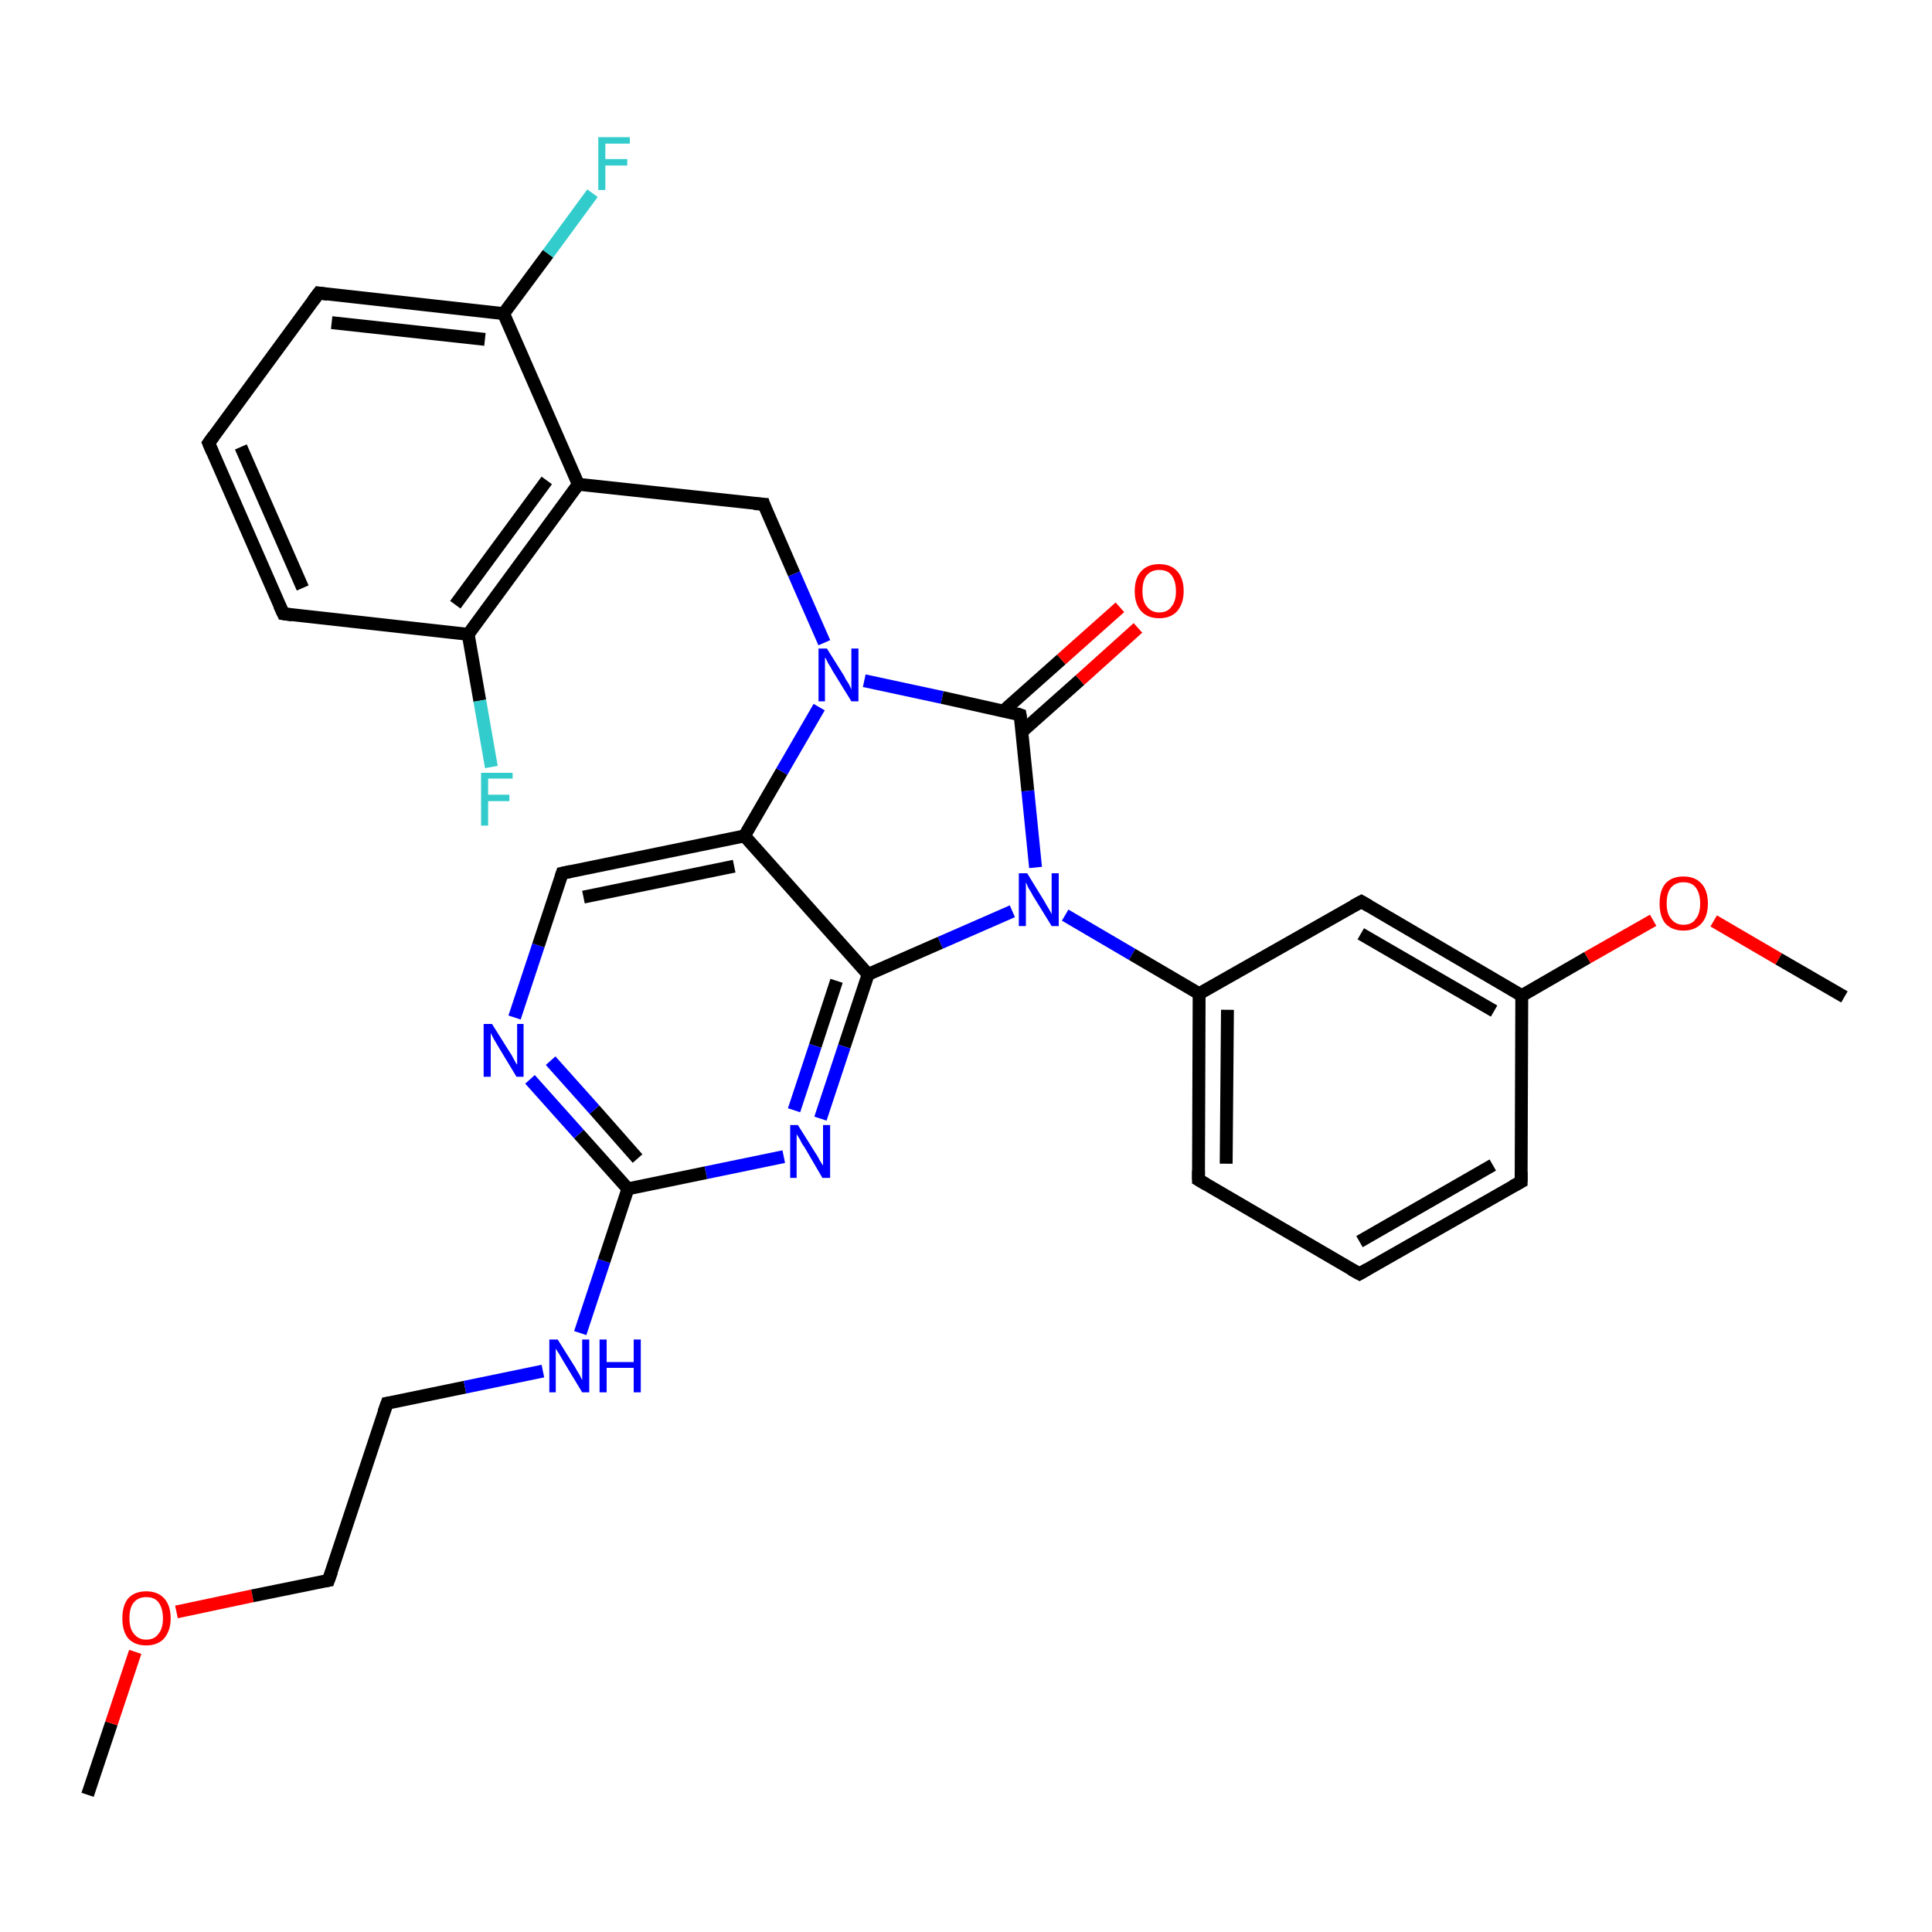 <?xml version='1.0' encoding='iso-8859-1'?>
<svg version='1.1' baseProfile='full'
              xmlns='http://www.w3.org/2000/svg'
                      xmlns:rdkit='http://www.rdkit.org/xml'
                      xmlns:xlink='http://www.w3.org/1999/xlink'
                  xml:space='preserve'
width='300px' height='300px' viewBox='0 0 300 300'>
<!-- END OF HEADER -->
<rect style='opacity:1.0;fill:#FFFFFF;stroke:none' width='300.0' height='300.0' x='0.0' y='0.0'> </rect>
<path class='bond-0 atom-0 atom-1' d='M 13.6,278.7 L 17.3,267.6' style='fill:none;fill-rule:evenodd;stroke:#000000;stroke-width:2.0px;stroke-linecap:butt;stroke-linejoin:miter;stroke-opacity:1' />
<path class='bond-0 atom-0 atom-1' d='M 17.3,267.6 L 21.0,256.5' style='fill:none;fill-rule:evenodd;stroke:#FF0000;stroke-width:2.0px;stroke-linecap:butt;stroke-linejoin:miter;stroke-opacity:1' />
<path class='bond-1 atom-1 atom-2' d='M 27.4,250.3 L 39.2,247.8' style='fill:none;fill-rule:evenodd;stroke:#FF0000;stroke-width:2.0px;stroke-linecap:butt;stroke-linejoin:miter;stroke-opacity:1' />
<path class='bond-1 atom-1 atom-2' d='M 39.2,247.8 L 51.0,245.4' style='fill:none;fill-rule:evenodd;stroke:#000000;stroke-width:2.0px;stroke-linecap:butt;stroke-linejoin:miter;stroke-opacity:1' />
<path class='bond-2 atom-2 atom-3' d='M 51.0,245.4 L 60.1,217.9' style='fill:none;fill-rule:evenodd;stroke:#000000;stroke-width:2.0px;stroke-linecap:butt;stroke-linejoin:miter;stroke-opacity:1' />
<path class='bond-3 atom-3 atom-4' d='M 60.1,217.9 L 72.2,215.4' style='fill:none;fill-rule:evenodd;stroke:#000000;stroke-width:2.0px;stroke-linecap:butt;stroke-linejoin:miter;stroke-opacity:1' />
<path class='bond-3 atom-3 atom-4' d='M 72.2,215.4 L 84.3,212.9' style='fill:none;fill-rule:evenodd;stroke:#0000FF;stroke-width:2.0px;stroke-linecap:butt;stroke-linejoin:miter;stroke-opacity:1' />
<path class='bond-4 atom-4 atom-5' d='M 90.1,207.0 L 93.8,195.8' style='fill:none;fill-rule:evenodd;stroke:#0000FF;stroke-width:2.0px;stroke-linecap:butt;stroke-linejoin:miter;stroke-opacity:1' />
<path class='bond-4 atom-4 atom-5' d='M 93.8,195.8 L 97.5,184.6' style='fill:none;fill-rule:evenodd;stroke:#000000;stroke-width:2.0px;stroke-linecap:butt;stroke-linejoin:miter;stroke-opacity:1' />
<path class='bond-5 atom-5 atom-6' d='M 97.5,184.6 L 89.9,176.1' style='fill:none;fill-rule:evenodd;stroke:#000000;stroke-width:2.0px;stroke-linecap:butt;stroke-linejoin:miter;stroke-opacity:1' />
<path class='bond-5 atom-5 atom-6' d='M 89.9,176.1 L 82.3,167.6' style='fill:none;fill-rule:evenodd;stroke:#0000FF;stroke-width:2.0px;stroke-linecap:butt;stroke-linejoin:miter;stroke-opacity:1' />
<path class='bond-5 atom-5 atom-6' d='M 99.0,179.9 L 92.3,172.3' style='fill:none;fill-rule:evenodd;stroke:#000000;stroke-width:2.0px;stroke-linecap:butt;stroke-linejoin:miter;stroke-opacity:1' />
<path class='bond-5 atom-5 atom-6' d='M 92.3,172.3 L 85.5,164.7' style='fill:none;fill-rule:evenodd;stroke:#0000FF;stroke-width:2.0px;stroke-linecap:butt;stroke-linejoin:miter;stroke-opacity:1' />
<path class='bond-6 atom-6 atom-7' d='M 79.9,158.0 L 83.6,146.8' style='fill:none;fill-rule:evenodd;stroke:#0000FF;stroke-width:2.0px;stroke-linecap:butt;stroke-linejoin:miter;stroke-opacity:1' />
<path class='bond-6 atom-6 atom-7' d='M 83.6,146.8 L 87.3,135.6' style='fill:none;fill-rule:evenodd;stroke:#000000;stroke-width:2.0px;stroke-linecap:butt;stroke-linejoin:miter;stroke-opacity:1' />
<path class='bond-7 atom-7 atom-8' d='M 87.3,135.6 L 115.6,129.8' style='fill:none;fill-rule:evenodd;stroke:#000000;stroke-width:2.0px;stroke-linecap:butt;stroke-linejoin:miter;stroke-opacity:1' />
<path class='bond-7 atom-7 atom-8' d='M 90.6,139.3 L 114.0,134.5' style='fill:none;fill-rule:evenodd;stroke:#000000;stroke-width:2.0px;stroke-linecap:butt;stroke-linejoin:miter;stroke-opacity:1' />
<path class='bond-8 atom-8 atom-9' d='M 115.6,129.8 L 121.4,119.8' style='fill:none;fill-rule:evenodd;stroke:#000000;stroke-width:2.0px;stroke-linecap:butt;stroke-linejoin:miter;stroke-opacity:1' />
<path class='bond-8 atom-8 atom-9' d='M 121.4,119.8 L 127.2,109.8' style='fill:none;fill-rule:evenodd;stroke:#0000FF;stroke-width:2.0px;stroke-linecap:butt;stroke-linejoin:miter;stroke-opacity:1' />
<path class='bond-9 atom-9 atom-10' d='M 128.0,99.8 L 123.3,89.1' style='fill:none;fill-rule:evenodd;stroke:#0000FF;stroke-width:2.0px;stroke-linecap:butt;stroke-linejoin:miter;stroke-opacity:1' />
<path class='bond-9 atom-9 atom-10' d='M 123.3,89.1 L 118.6,78.3' style='fill:none;fill-rule:evenodd;stroke:#000000;stroke-width:2.0px;stroke-linecap:butt;stroke-linejoin:miter;stroke-opacity:1' />
<path class='bond-10 atom-10 atom-11' d='M 118.6,78.3 L 89.8,75.2' style='fill:none;fill-rule:evenodd;stroke:#000000;stroke-width:2.0px;stroke-linecap:butt;stroke-linejoin:miter;stroke-opacity:1' />
<path class='bond-11 atom-11 atom-12' d='M 89.8,75.2 L 72.7,98.5' style='fill:none;fill-rule:evenodd;stroke:#000000;stroke-width:2.0px;stroke-linecap:butt;stroke-linejoin:miter;stroke-opacity:1' />
<path class='bond-11 atom-11 atom-12' d='M 84.9,74.6 L 70.7,93.9' style='fill:none;fill-rule:evenodd;stroke:#000000;stroke-width:2.0px;stroke-linecap:butt;stroke-linejoin:miter;stroke-opacity:1' />
<path class='bond-12 atom-12 atom-13' d='M 72.7,98.5 L 74.5,108.8' style='fill:none;fill-rule:evenodd;stroke:#000000;stroke-width:2.0px;stroke-linecap:butt;stroke-linejoin:miter;stroke-opacity:1' />
<path class='bond-12 atom-12 atom-13' d='M 74.5,108.8 L 76.3,119.1' style='fill:none;fill-rule:evenodd;stroke:#33CCCC;stroke-width:2.0px;stroke-linecap:butt;stroke-linejoin:miter;stroke-opacity:1' />
<path class='bond-13 atom-12 atom-14' d='M 72.7,98.5 L 44.0,95.3' style='fill:none;fill-rule:evenodd;stroke:#000000;stroke-width:2.0px;stroke-linecap:butt;stroke-linejoin:miter;stroke-opacity:1' />
<path class='bond-14 atom-14 atom-15' d='M 44.0,95.3 L 32.4,68.8' style='fill:none;fill-rule:evenodd;stroke:#000000;stroke-width:2.0px;stroke-linecap:butt;stroke-linejoin:miter;stroke-opacity:1' />
<path class='bond-14 atom-14 atom-15' d='M 47.0,91.3 L 37.4,69.4' style='fill:none;fill-rule:evenodd;stroke:#000000;stroke-width:2.0px;stroke-linecap:butt;stroke-linejoin:miter;stroke-opacity:1' />
<path class='bond-15 atom-15 atom-16' d='M 32.4,68.8 L 49.5,45.5' style='fill:none;fill-rule:evenodd;stroke:#000000;stroke-width:2.0px;stroke-linecap:butt;stroke-linejoin:miter;stroke-opacity:1' />
<path class='bond-16 atom-16 atom-17' d='M 49.5,45.5 L 78.2,48.7' style='fill:none;fill-rule:evenodd;stroke:#000000;stroke-width:2.0px;stroke-linecap:butt;stroke-linejoin:miter;stroke-opacity:1' />
<path class='bond-16 atom-16 atom-17' d='M 51.5,50.1 L 75.3,52.7' style='fill:none;fill-rule:evenodd;stroke:#000000;stroke-width:2.0px;stroke-linecap:butt;stroke-linejoin:miter;stroke-opacity:1' />
<path class='bond-17 atom-17 atom-18' d='M 78.2,48.7 L 85.1,39.4' style='fill:none;fill-rule:evenodd;stroke:#000000;stroke-width:2.0px;stroke-linecap:butt;stroke-linejoin:miter;stroke-opacity:1' />
<path class='bond-17 atom-17 atom-18' d='M 85.1,39.4 L 92.0,30.0' style='fill:none;fill-rule:evenodd;stroke:#33CCCC;stroke-width:2.0px;stroke-linecap:butt;stroke-linejoin:miter;stroke-opacity:1' />
<path class='bond-18 atom-9 atom-19' d='M 134.2,105.7 L 146.3,108.3' style='fill:none;fill-rule:evenodd;stroke:#0000FF;stroke-width:2.0px;stroke-linecap:butt;stroke-linejoin:miter;stroke-opacity:1' />
<path class='bond-18 atom-9 atom-19' d='M 146.3,108.3 L 158.4,111.0' style='fill:none;fill-rule:evenodd;stroke:#000000;stroke-width:2.0px;stroke-linecap:butt;stroke-linejoin:miter;stroke-opacity:1' />
<path class='bond-19 atom-19 atom-20' d='M 158.7,113.6 L 167.7,105.6' style='fill:none;fill-rule:evenodd;stroke:#000000;stroke-width:2.0px;stroke-linecap:butt;stroke-linejoin:miter;stroke-opacity:1' />
<path class='bond-19 atom-19 atom-20' d='M 167.7,105.6 L 176.7,97.5' style='fill:none;fill-rule:evenodd;stroke:#FF0000;stroke-width:2.0px;stroke-linecap:butt;stroke-linejoin:miter;stroke-opacity:1' />
<path class='bond-19 atom-19 atom-20' d='M 155.8,110.4 L 164.8,102.4' style='fill:none;fill-rule:evenodd;stroke:#000000;stroke-width:2.0px;stroke-linecap:butt;stroke-linejoin:miter;stroke-opacity:1' />
<path class='bond-19 atom-19 atom-20' d='M 164.8,102.4 L 173.9,94.3' style='fill:none;fill-rule:evenodd;stroke:#FF0000;stroke-width:2.0px;stroke-linecap:butt;stroke-linejoin:miter;stroke-opacity:1' />
<path class='bond-20 atom-19 atom-21' d='M 158.4,111.0 L 159.6,122.8' style='fill:none;fill-rule:evenodd;stroke:#000000;stroke-width:2.0px;stroke-linecap:butt;stroke-linejoin:miter;stroke-opacity:1' />
<path class='bond-20 atom-19 atom-21' d='M 159.6,122.8 L 160.8,134.7' style='fill:none;fill-rule:evenodd;stroke:#0000FF;stroke-width:2.0px;stroke-linecap:butt;stroke-linejoin:miter;stroke-opacity:1' />
<path class='bond-21 atom-21 atom-22' d='M 165.4,142.1 L 175.8,148.2' style='fill:none;fill-rule:evenodd;stroke:#0000FF;stroke-width:2.0px;stroke-linecap:butt;stroke-linejoin:miter;stroke-opacity:1' />
<path class='bond-21 atom-21 atom-22' d='M 175.8,148.2 L 186.2,154.3' style='fill:none;fill-rule:evenodd;stroke:#000000;stroke-width:2.0px;stroke-linecap:butt;stroke-linejoin:miter;stroke-opacity:1' />
<path class='bond-22 atom-22 atom-23' d='M 186.2,154.3 L 186.1,183.2' style='fill:none;fill-rule:evenodd;stroke:#000000;stroke-width:2.0px;stroke-linecap:butt;stroke-linejoin:miter;stroke-opacity:1' />
<path class='bond-22 atom-22 atom-23' d='M 190.6,156.8 L 190.4,180.7' style='fill:none;fill-rule:evenodd;stroke:#000000;stroke-width:2.0px;stroke-linecap:butt;stroke-linejoin:miter;stroke-opacity:1' />
<path class='bond-23 atom-23 atom-24' d='M 186.1,183.2 L 211.1,197.8' style='fill:none;fill-rule:evenodd;stroke:#000000;stroke-width:2.0px;stroke-linecap:butt;stroke-linejoin:miter;stroke-opacity:1' />
<path class='bond-24 atom-24 atom-25' d='M 211.1,197.8 L 236.2,183.5' style='fill:none;fill-rule:evenodd;stroke:#000000;stroke-width:2.0px;stroke-linecap:butt;stroke-linejoin:miter;stroke-opacity:1' />
<path class='bond-24 atom-24 atom-25' d='M 211.1,192.8 L 231.8,180.9' style='fill:none;fill-rule:evenodd;stroke:#000000;stroke-width:2.0px;stroke-linecap:butt;stroke-linejoin:miter;stroke-opacity:1' />
<path class='bond-25 atom-25 atom-26' d='M 236.2,183.5 L 236.3,154.6' style='fill:none;fill-rule:evenodd;stroke:#000000;stroke-width:2.0px;stroke-linecap:butt;stroke-linejoin:miter;stroke-opacity:1' />
<path class='bond-26 atom-26 atom-27' d='M 236.3,154.6 L 246.5,148.7' style='fill:none;fill-rule:evenodd;stroke:#000000;stroke-width:2.0px;stroke-linecap:butt;stroke-linejoin:miter;stroke-opacity:1' />
<path class='bond-26 atom-26 atom-27' d='M 246.5,148.7 L 256.7,142.9' style='fill:none;fill-rule:evenodd;stroke:#FF0000;stroke-width:2.0px;stroke-linecap:butt;stroke-linejoin:miter;stroke-opacity:1' />
<path class='bond-27 atom-27 atom-28' d='M 266.1,143.0 L 276.2,148.9' style='fill:none;fill-rule:evenodd;stroke:#FF0000;stroke-width:2.0px;stroke-linecap:butt;stroke-linejoin:miter;stroke-opacity:1' />
<path class='bond-27 atom-27 atom-28' d='M 276.2,148.9 L 286.4,154.8' style='fill:none;fill-rule:evenodd;stroke:#000000;stroke-width:2.0px;stroke-linecap:butt;stroke-linejoin:miter;stroke-opacity:1' />
<path class='bond-28 atom-26 atom-29' d='M 236.3,154.6 L 211.4,140.0' style='fill:none;fill-rule:evenodd;stroke:#000000;stroke-width:2.0px;stroke-linecap:butt;stroke-linejoin:miter;stroke-opacity:1' />
<path class='bond-28 atom-26 atom-29' d='M 232.0,157.0 L 211.3,145.0' style='fill:none;fill-rule:evenodd;stroke:#000000;stroke-width:2.0px;stroke-linecap:butt;stroke-linejoin:miter;stroke-opacity:1' />
<path class='bond-29 atom-21 atom-30' d='M 157.2,141.5 L 146.0,146.4' style='fill:none;fill-rule:evenodd;stroke:#0000FF;stroke-width:2.0px;stroke-linecap:butt;stroke-linejoin:miter;stroke-opacity:1' />
<path class='bond-29 atom-21 atom-30' d='M 146.0,146.4 L 134.8,151.3' style='fill:none;fill-rule:evenodd;stroke:#000000;stroke-width:2.0px;stroke-linecap:butt;stroke-linejoin:miter;stroke-opacity:1' />
<path class='bond-30 atom-30 atom-31' d='M 134.8,151.3 L 131.1,162.5' style='fill:none;fill-rule:evenodd;stroke:#000000;stroke-width:2.0px;stroke-linecap:butt;stroke-linejoin:miter;stroke-opacity:1' />
<path class='bond-30 atom-30 atom-31' d='M 131.1,162.5 L 127.4,173.7' style='fill:none;fill-rule:evenodd;stroke:#0000FF;stroke-width:2.0px;stroke-linecap:butt;stroke-linejoin:miter;stroke-opacity:1' />
<path class='bond-30 atom-30 atom-31' d='M 129.9,152.3 L 126.6,162.4' style='fill:none;fill-rule:evenodd;stroke:#000000;stroke-width:2.0px;stroke-linecap:butt;stroke-linejoin:miter;stroke-opacity:1' />
<path class='bond-30 atom-30 atom-31' d='M 126.6,162.4 L 123.3,172.4' style='fill:none;fill-rule:evenodd;stroke:#0000FF;stroke-width:2.0px;stroke-linecap:butt;stroke-linejoin:miter;stroke-opacity:1' />
<path class='bond-31 atom-31 atom-5' d='M 121.7,179.6 L 109.6,182.1' style='fill:none;fill-rule:evenodd;stroke:#0000FF;stroke-width:2.0px;stroke-linecap:butt;stroke-linejoin:miter;stroke-opacity:1' />
<path class='bond-31 atom-31 atom-5' d='M 109.6,182.1 L 97.5,184.6' style='fill:none;fill-rule:evenodd;stroke:#000000;stroke-width:2.0px;stroke-linecap:butt;stroke-linejoin:miter;stroke-opacity:1' />
<path class='bond-32 atom-30 atom-8' d='M 134.8,151.3 L 115.6,129.8' style='fill:none;fill-rule:evenodd;stroke:#000000;stroke-width:2.0px;stroke-linecap:butt;stroke-linejoin:miter;stroke-opacity:1' />
<path class='bond-33 atom-17 atom-11' d='M 78.2,48.7 L 89.8,75.2' style='fill:none;fill-rule:evenodd;stroke:#000000;stroke-width:2.0px;stroke-linecap:butt;stroke-linejoin:miter;stroke-opacity:1' />
<path class='bond-34 atom-29 atom-22' d='M 211.4,140.0 L 186.2,154.3' style='fill:none;fill-rule:evenodd;stroke:#000000;stroke-width:2.0px;stroke-linecap:butt;stroke-linejoin:miter;stroke-opacity:1' />
<path d='M 50.4,245.5 L 51.0,245.4 L 51.5,244.0' style='fill:none;stroke:#000000;stroke-width:2.0px;stroke-linecap:butt;stroke-linejoin:miter;stroke-opacity:1;' />
<path d='M 59.6,219.3 L 60.1,217.9 L 60.7,217.8' style='fill:none;stroke:#000000;stroke-width:2.0px;stroke-linecap:butt;stroke-linejoin:miter;stroke-opacity:1;' />
<path d='M 87.1,136.2 L 87.3,135.6 L 88.7,135.3' style='fill:none;stroke:#000000;stroke-width:2.0px;stroke-linecap:butt;stroke-linejoin:miter;stroke-opacity:1;' />
<path d='M 118.8,78.9 L 118.6,78.3 L 117.1,78.2' style='fill:none;stroke:#000000;stroke-width:2.0px;stroke-linecap:butt;stroke-linejoin:miter;stroke-opacity:1;' />
<path d='M 45.4,95.5 L 44.0,95.3 L 43.4,94.0' style='fill:none;stroke:#000000;stroke-width:2.0px;stroke-linecap:butt;stroke-linejoin:miter;stroke-opacity:1;' />
<path d='M 33.0,70.2 L 32.4,68.8 L 33.2,67.7' style='fill:none;stroke:#000000;stroke-width:2.0px;stroke-linecap:butt;stroke-linejoin:miter;stroke-opacity:1;' />
<path d='M 48.6,46.7 L 49.5,45.5 L 50.9,45.7' style='fill:none;stroke:#000000;stroke-width:2.0px;stroke-linecap:butt;stroke-linejoin:miter;stroke-opacity:1;' />
<path d='M 157.8,110.8 L 158.4,111.0 L 158.5,111.6' style='fill:none;stroke:#000000;stroke-width:2.0px;stroke-linecap:butt;stroke-linejoin:miter;stroke-opacity:1;' />
<path d='M 186.1,181.8 L 186.1,183.2 L 187.3,183.9' style='fill:none;stroke:#000000;stroke-width:2.0px;stroke-linecap:butt;stroke-linejoin:miter;stroke-opacity:1;' />
<path d='M 209.8,197.1 L 211.1,197.8 L 212.3,197.1' style='fill:none;stroke:#000000;stroke-width:2.0px;stroke-linecap:butt;stroke-linejoin:miter;stroke-opacity:1;' />
<path d='M 234.9,184.2 L 236.2,183.5 L 236.2,182.0' style='fill:none;stroke:#000000;stroke-width:2.0px;stroke-linecap:butt;stroke-linejoin:miter;stroke-opacity:1;' />
<path d='M 212.6,140.7 L 211.4,140.0 L 210.1,140.7' style='fill:none;stroke:#000000;stroke-width:2.0px;stroke-linecap:butt;stroke-linejoin:miter;stroke-opacity:1;' />
<path class='atom-1' d='M 19.0 251.3
Q 19.0 249.3, 19.9 248.2
Q 20.9 247.1, 22.7 247.1
Q 24.5 247.1, 25.5 248.2
Q 26.5 249.3, 26.5 251.3
Q 26.5 253.2, 25.5 254.4
Q 24.5 255.5, 22.7 255.5
Q 20.9 255.5, 19.9 254.4
Q 19.0 253.3, 19.0 251.3
M 22.7 254.6
Q 24.0 254.6, 24.6 253.7
Q 25.3 252.9, 25.3 251.3
Q 25.3 249.7, 24.6 248.8
Q 24.0 248.0, 22.7 248.0
Q 21.5 248.0, 20.8 248.8
Q 20.1 249.6, 20.1 251.3
Q 20.1 252.9, 20.8 253.7
Q 21.5 254.6, 22.7 254.6
' fill='#FF0000'/>
<path class='atom-4' d='M 86.6 208.0
L 89.3 212.3
Q 89.5 212.7, 90.0 213.5
Q 90.4 214.3, 90.4 214.3
L 90.4 208.0
L 91.5 208.0
L 91.5 216.2
L 90.4 216.2
L 87.5 211.4
Q 87.2 210.9, 86.8 210.2
Q 86.4 209.6, 86.3 209.4
L 86.3 216.2
L 85.3 216.2
L 85.3 208.0
L 86.6 208.0
' fill='#0000FF'/>
<path class='atom-4' d='M 93.1 208.0
L 94.2 208.0
L 94.2 211.5
L 98.4 211.5
L 98.4 208.0
L 99.5 208.0
L 99.5 216.2
L 98.4 216.2
L 98.4 212.4
L 94.2 212.4
L 94.2 216.2
L 93.1 216.2
L 93.1 208.0
' fill='#0000FF'/>
<path class='atom-6' d='M 76.4 159.0
L 79.1 163.3
Q 79.4 163.7, 79.8 164.5
Q 80.2 165.3, 80.3 165.3
L 80.3 159.0
L 81.3 159.0
L 81.3 167.2
L 80.2 167.2
L 77.3 162.4
Q 77.0 161.9, 76.6 161.2
Q 76.3 160.6, 76.2 160.4
L 76.2 167.2
L 75.1 167.2
L 75.1 159.0
L 76.4 159.0
' fill='#0000FF'/>
<path class='atom-9' d='M 128.4 100.7
L 131.1 105.0
Q 131.3 105.5, 131.8 106.2
Q 132.2 107.0, 132.2 107.1
L 132.2 100.7
L 133.3 100.7
L 133.3 108.9
L 132.2 108.9
L 129.3 104.2
Q 129.0 103.6, 128.6 103.0
Q 128.3 102.3, 128.1 102.1
L 128.1 108.9
L 127.1 108.9
L 127.1 100.7
L 128.4 100.7
' fill='#0000FF'/>
<path class='atom-13' d='M 74.7 120.0
L 79.6 120.0
L 79.6 120.9
L 75.8 120.9
L 75.8 123.4
L 79.1 123.4
L 79.1 124.4
L 75.8 124.4
L 75.8 128.2
L 74.7 128.2
L 74.7 120.0
' fill='#33CCCC'/>
<path class='atom-18' d='M 92.9 21.3
L 97.8 21.3
L 97.8 22.3
L 94.0 22.3
L 94.0 24.7
L 97.4 24.7
L 97.4 25.7
L 94.0 25.7
L 94.0 29.5
L 92.9 29.5
L 92.9 21.3
' fill='#33CCCC'/>
<path class='atom-20' d='M 176.2 91.8
Q 176.2 89.8, 177.2 88.7
Q 178.2 87.6, 180.0 87.6
Q 181.8 87.6, 182.8 88.7
Q 183.8 89.8, 183.8 91.8
Q 183.8 93.7, 182.8 94.9
Q 181.8 96.0, 180.0 96.0
Q 178.2 96.0, 177.2 94.9
Q 176.2 93.8, 176.2 91.8
M 180.0 95.1
Q 181.3 95.1, 181.9 94.2
Q 182.6 93.4, 182.6 91.8
Q 182.6 90.2, 181.9 89.3
Q 181.3 88.5, 180.0 88.5
Q 178.8 88.5, 178.1 89.3
Q 177.4 90.1, 177.4 91.8
Q 177.4 93.4, 178.1 94.2
Q 178.8 95.1, 180.0 95.1
' fill='#FF0000'/>
<path class='atom-21' d='M 159.5 135.6
L 162.2 140.0
Q 162.4 140.4, 162.9 141.2
Q 163.3 141.9, 163.3 142.0
L 163.3 135.6
L 164.4 135.6
L 164.4 143.8
L 163.3 143.8
L 160.4 139.1
Q 160.1 138.5, 159.7 137.9
Q 159.4 137.2, 159.3 137.0
L 159.3 143.8
L 158.2 143.8
L 158.2 135.6
L 159.5 135.6
' fill='#0000FF'/>
<path class='atom-27' d='M 257.7 140.3
Q 257.7 138.3, 258.6 137.2
Q 259.6 136.1, 261.4 136.1
Q 263.2 136.1, 264.2 137.2
Q 265.2 138.3, 265.2 140.3
Q 265.2 142.3, 264.2 143.4
Q 263.2 144.5, 261.4 144.5
Q 259.6 144.5, 258.6 143.4
Q 257.7 142.3, 257.7 140.3
M 261.4 143.6
Q 262.7 143.6, 263.3 142.7
Q 264.0 141.9, 264.0 140.3
Q 264.0 138.7, 263.3 137.8
Q 262.7 137.0, 261.4 137.0
Q 260.2 137.0, 259.5 137.8
Q 258.8 138.6, 258.8 140.3
Q 258.8 141.9, 259.5 142.7
Q 260.2 143.6, 261.4 143.6
' fill='#FF0000'/>
<path class='atom-31' d='M 123.9 174.7
L 126.6 179.0
Q 126.9 179.4, 127.3 180.2
Q 127.8 181.0, 127.8 181.0
L 127.8 174.7
L 128.9 174.7
L 128.9 182.9
L 127.7 182.9
L 124.9 178.1
Q 124.5 177.6, 124.2 176.9
Q 123.8 176.3, 123.7 176.1
L 123.7 182.9
L 122.7 182.9
L 122.7 174.7
L 123.9 174.7
' fill='#0000FF'/>
</svg>
